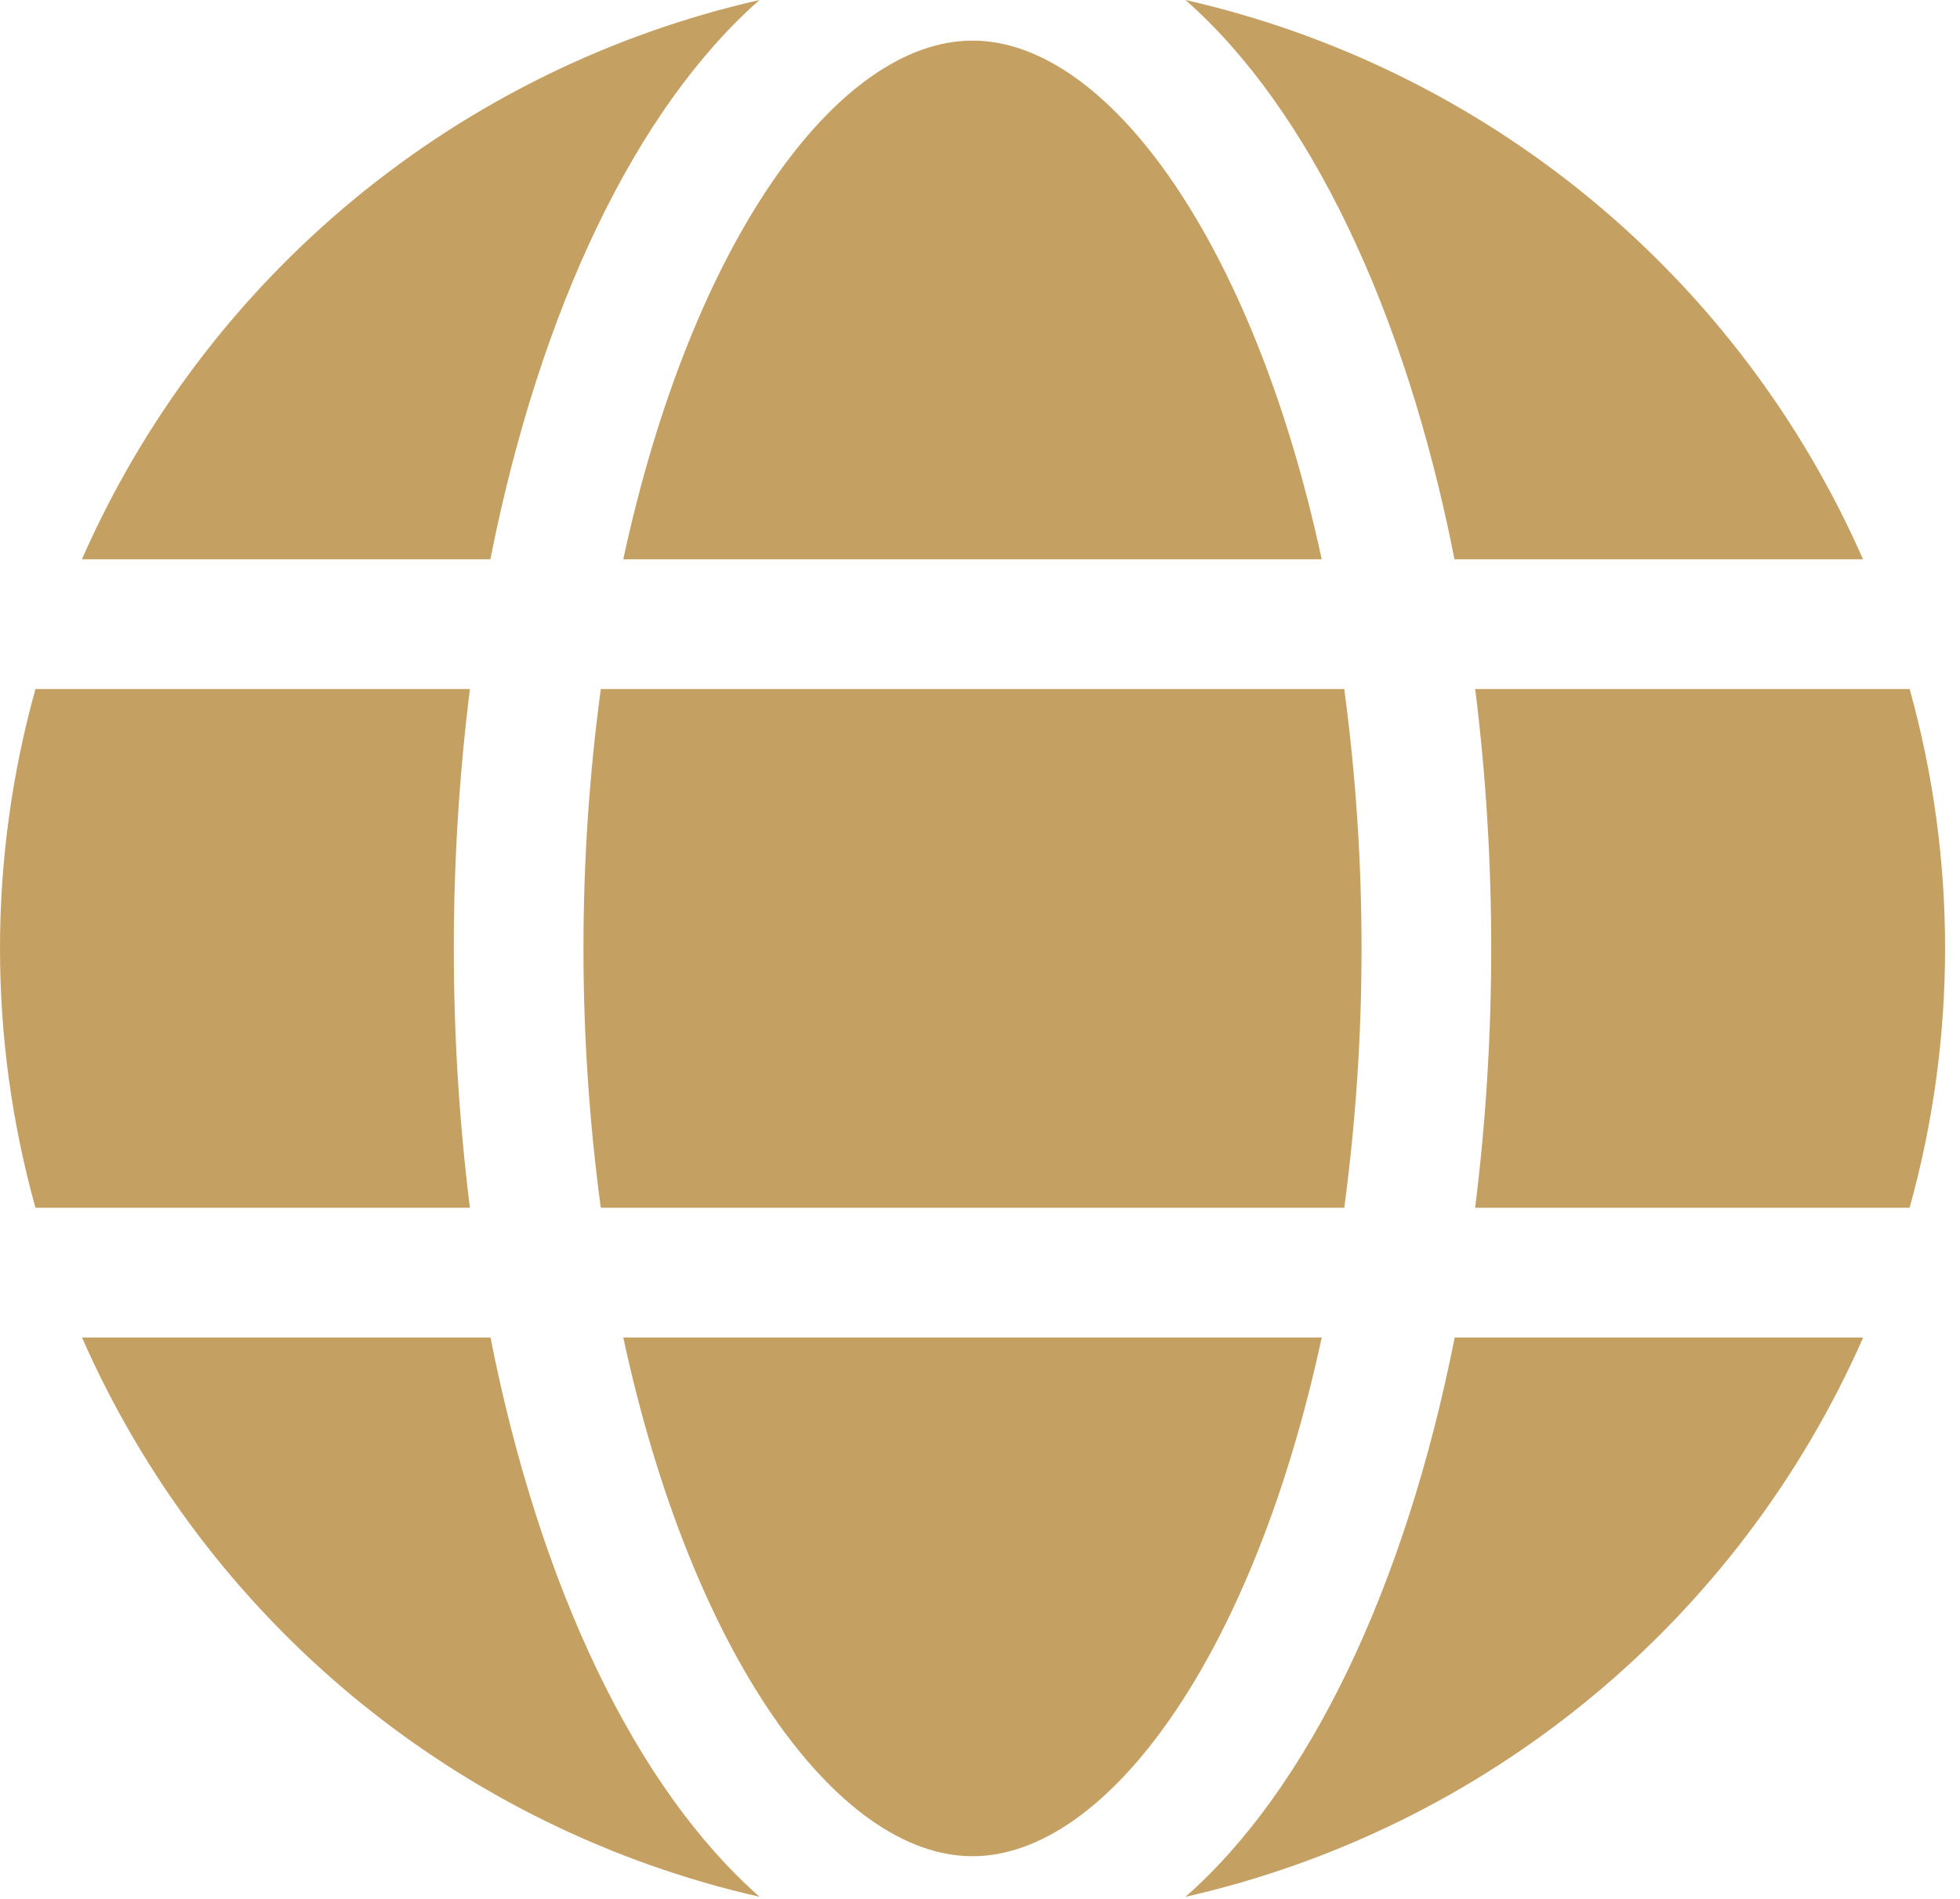 <?xml version="1.0" encoding="utf-8"?>
<svg xmlns="http://www.w3.org/2000/svg" fill="none" height="100%" overflow="visible" preserveAspectRatio="none" style="display: block;" viewBox="0 0 32 31" width="100%">
<g id="Vector">
<path d="M21.579 9.131C20.463 3.944 18.081 0.663 15.878 0.663C13.675 0.663 11.293 3.944 10.176 9.131H21.579Z" fill="#C5A063"/>
<path d="M9.526 15.483C9.526 16.899 9.62 18.314 9.809 19.717H21.947C22.135 18.314 22.23 16.899 22.229 15.483C22.23 14.067 22.135 12.652 21.947 11.249H9.809C9.62 12.652 9.526 14.067 9.526 15.483Z" fill="#C5A063"/>
<path d="M10.176 21.835C11.293 27.022 13.675 30.303 15.878 30.303C18.081 30.303 20.463 27.022 21.579 21.835H10.176Z" fill="#C5A063"/>
<path d="M23.747 9.131H30.417C29.415 6.851 27.892 4.837 25.971 3.251C24.05 1.666 21.784 0.552 19.355 0C21.363 1.767 22.939 5.034 23.747 9.131Z" fill="#C5A063"/>
<path d="M31.178 11.249H24.085C24.26 12.653 24.347 14.068 24.346 15.483C24.347 16.898 24.259 18.313 24.084 19.717H31.177C31.949 16.947 31.95 14.019 31.178 11.249Z" fill="#C5A063"/>
<path d="M19.355 30.966C21.785 30.414 24.051 29.301 25.972 27.715C27.893 26.129 29.416 24.115 30.419 21.835H23.75C22.939 25.932 21.363 29.199 19.355 30.966Z" fill="#C5A063"/>
<path d="M8.008 21.835H1.339C2.341 24.115 3.864 26.129 5.785 27.715C7.707 29.301 9.973 30.414 12.402 30.966C10.392 29.199 8.817 25.932 8.008 21.835Z" fill="#C5A063"/>
<path d="M12.4 0C9.971 0.552 7.705 1.665 5.783 3.251C3.862 4.837 2.339 6.851 1.337 9.131H8.006C8.817 5.034 10.392 1.767 12.4 0Z" fill="#C5A063"/>
<path d="M7.409 15.483C7.409 14.068 7.497 12.653 7.672 11.249H0.579C-0.193 14.019 -0.193 16.947 0.579 19.717H7.672C7.497 18.313 7.409 16.898 7.409 15.483Z" fill="#C5A063"/>
</g>
</svg>
